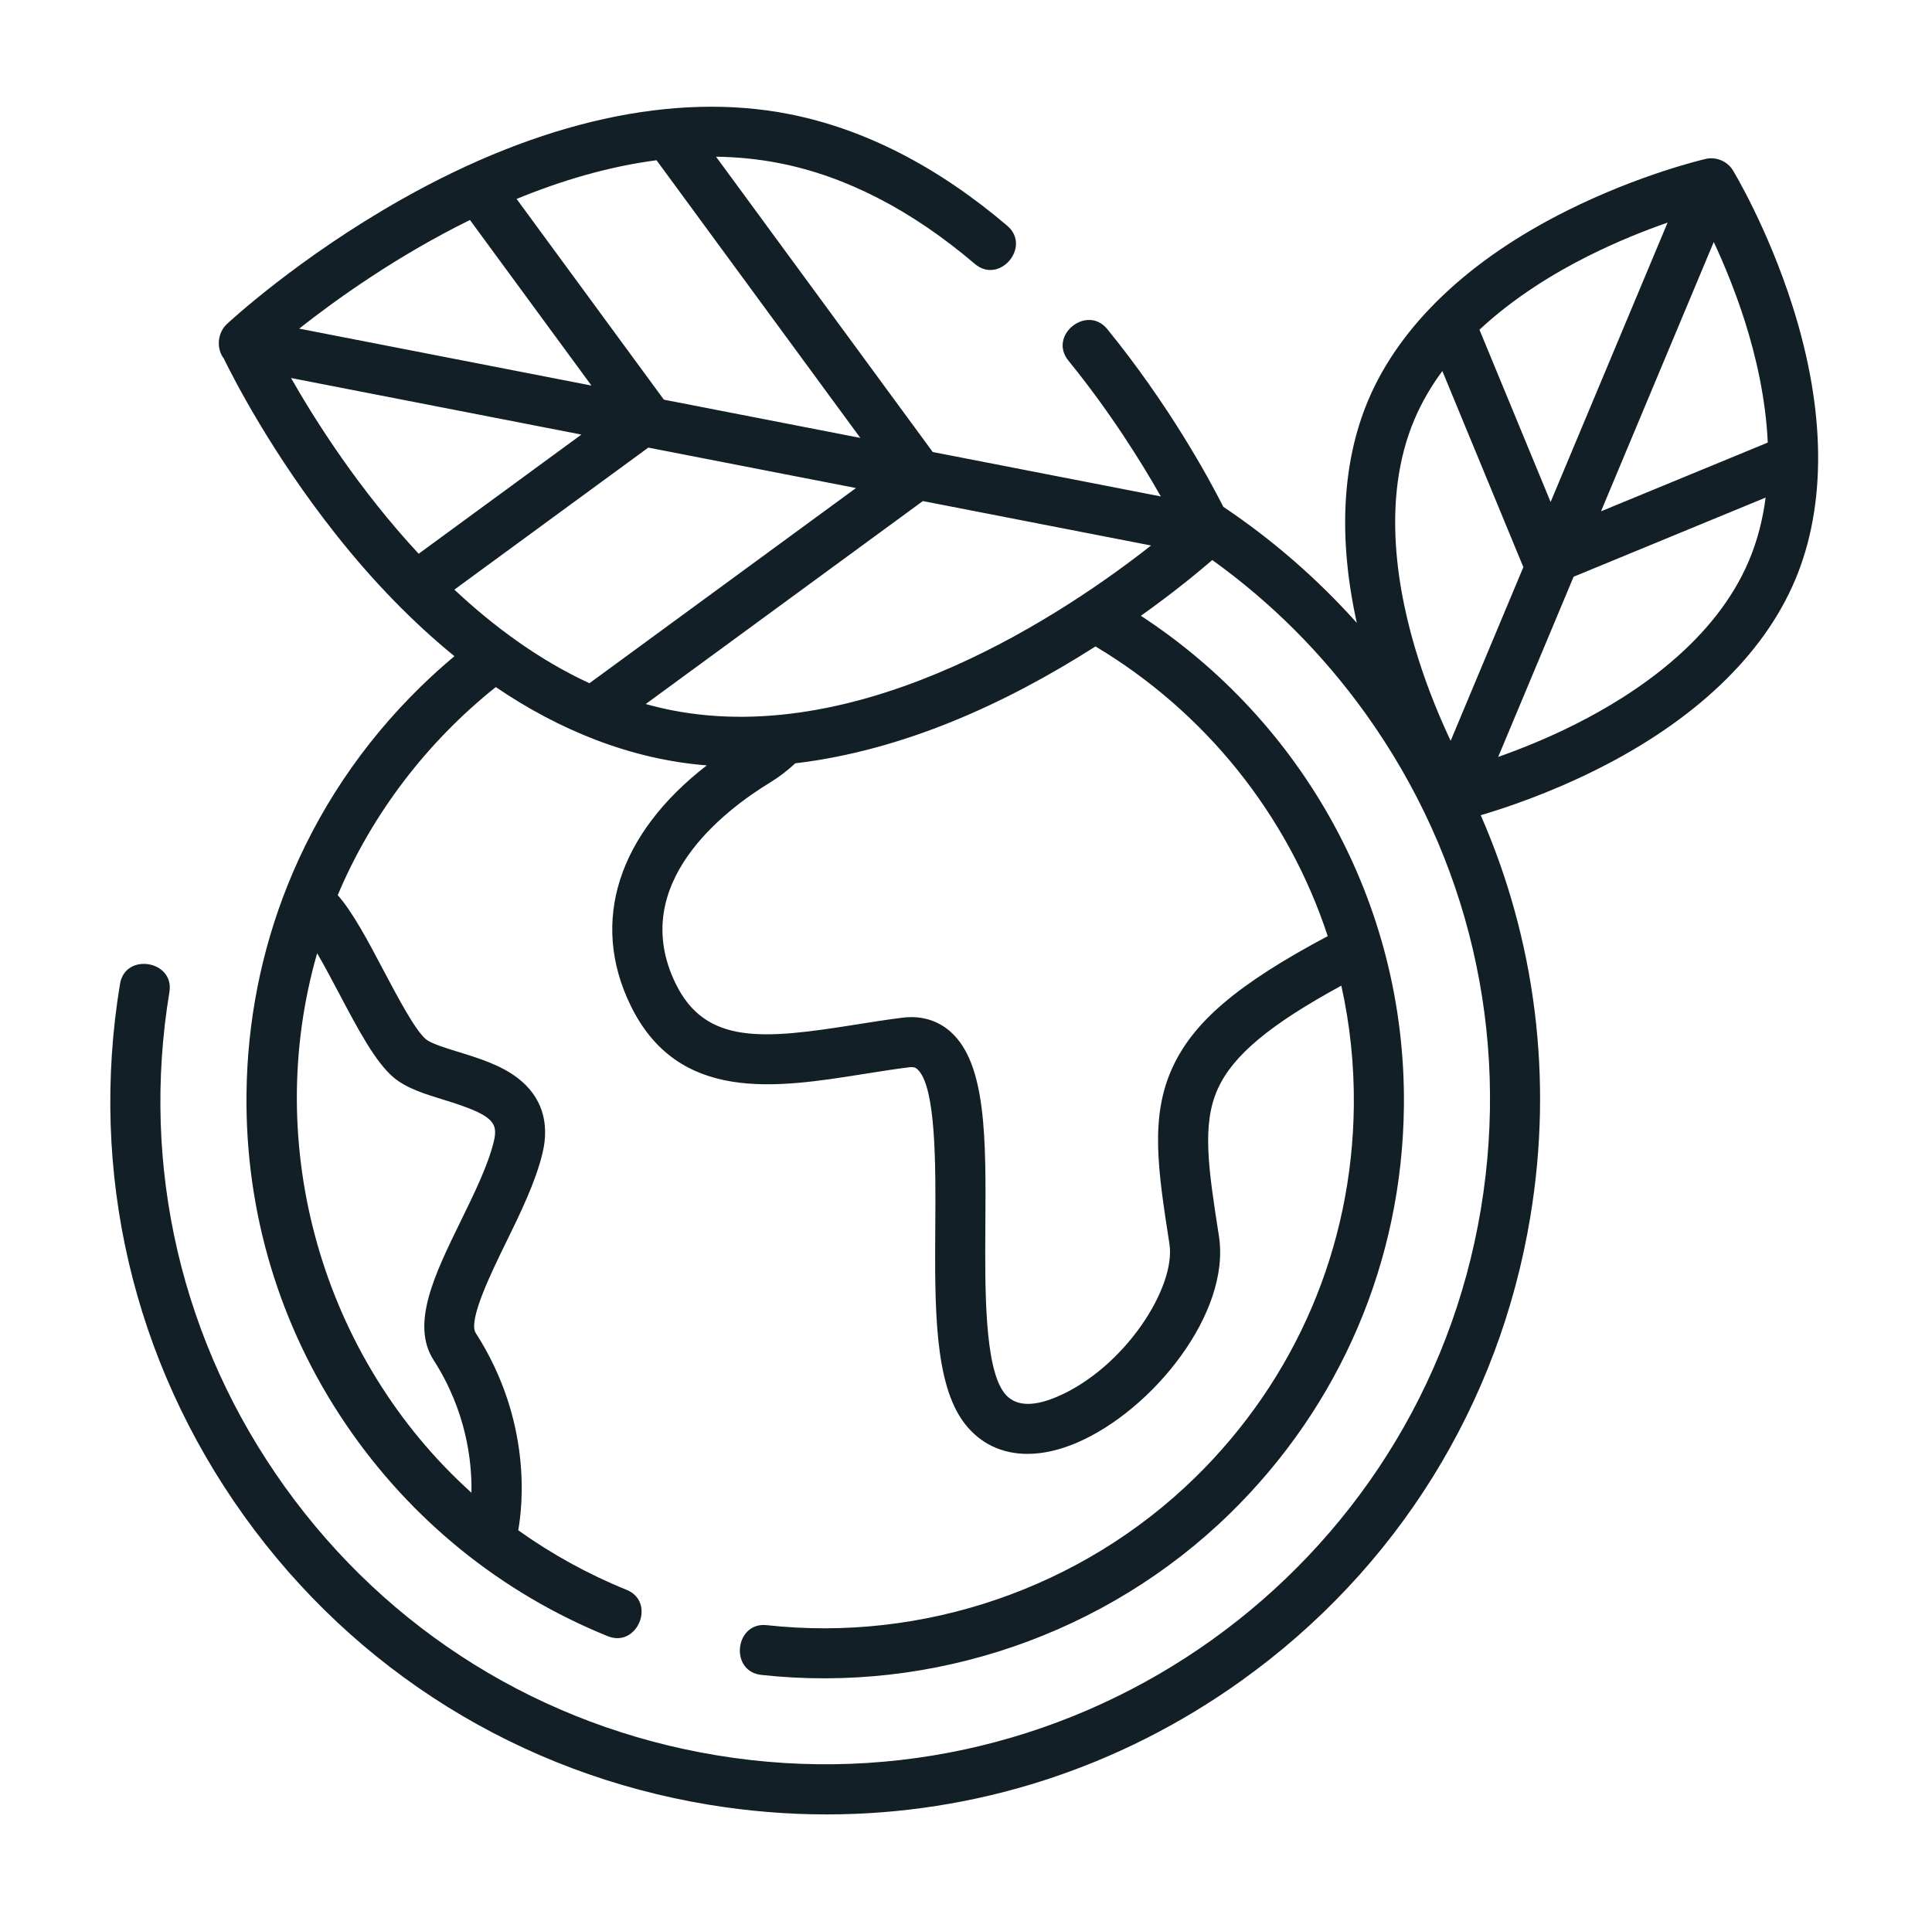 <svg width="181" height="180" viewBox="0 0 181 180" fill="none" xmlns="http://www.w3.org/2000/svg">
<path d="M167.926 28.647C165.613 21.378 162.477 16.173 162.345 15.954C161.83 15.107 160.772 14.667 159.813 14.887C159.565 14.943 153.644 16.324 146.815 19.732C137.594 24.332 131.154 30.473 128.186 37.487C125.717 43.329 125.362 50.471 127.114 58.36C123.382 54.195 119.183 50.552 114.606 47.484C113.209 44.726 109.513 37.934 103.736 30.835C101.833 28.498 98.173 31.431 100.096 33.791C103.988 38.575 106.918 43.28 108.751 46.513L87.383 42.351L67.082 14.682C69.053 14.709 71.031 14.899 73 15.285C79.24 16.506 85.404 19.682 91.324 24.723C93.643 26.698 96.655 23.102 94.366 21.154C87.827 15.586 80.942 12.062 73.901 10.684C63.153 8.583 50.618 11.342 37.646 18.666C27.978 24.125 21.513 30.121 21.244 30.373C20.379 31.181 20.241 32.647 20.965 33.591C21.913 35.534 25.506 42.545 31.486 50.093C35.011 54.543 38.729 58.352 42.575 61.481C41.482 62.397 40.419 63.353 39.39 64.36C33.893 69.732 29.685 76.069 26.922 82.997C24.48 89.118 23.166 95.703 23.093 102.49C22.971 113.589 26.19 124.293 32.402 133.447C38.47 142.389 46.953 149.254 56.934 153.3C59.727 154.43 61.493 150.089 58.698 148.956C55.082 147.49 51.685 145.612 48.551 143.379C48.952 141.158 49.882 133.166 44.569 124.893C43.825 123.735 46.048 119.19 47.376 116.476C48.746 113.678 50.16 110.785 50.821 108.062C51.523 105.168 50.733 102.739 48.539 101.035C46.928 99.784 44.82 99.137 42.962 98.565C41.755 98.194 40.387 97.774 39.898 97.367C38.891 96.524 37.248 93.41 35.926 90.909C34.46 88.135 33.065 85.494 31.64 83.868C34.846 76.259 39.997 69.525 46.447 64.374C52.34 68.385 59.065 71.152 66.213 71.713C57.923 78.131 55.241 86.327 59.075 94.2C63.551 103.394 72.764 101.925 80.893 100.631C82.299 100.406 83.754 100.175 85.148 100.001C85.671 99.936 85.828 100.078 85.934 100.171C87.714 101.753 87.661 109.309 87.623 114.826C87.571 122.458 87.522 129.667 90.367 133.368C91.819 135.255 93.862 136.22 96.258 136.22C97.693 136.22 99.253 135.874 100.889 135.173C107.964 132.146 115.319 123.034 114.197 115.825C113.216 109.522 112.567 105.358 114.097 102.002C115.511 98.895 118.93 96.019 125.663 92.35C126.469 95.978 126.876 99.752 126.834 103.624C126.69 116.841 121.403 129.211 111.947 138.454C101.379 148.784 86.526 153.886 71.834 152.268C68.84 151.943 68.323 156.598 71.321 156.928C87.403 158.697 103.663 153.111 115.227 141.806C125.58 131.686 131.368 118.145 131.525 103.674C131.734 84.487 121.882 67.489 106.883 57.697C109.982 55.489 112.291 53.58 113.571 52.472C119.039 56.392 123.89 61.221 127.925 66.847C137.613 80.355 141.455 96.823 138.746 113.22C133.15 147.066 101.042 170.058 67.162 164.465C50.752 161.757 36.38 152.827 26.692 139.318C17.004 125.811 13.162 109.341 15.872 92.945C16.359 89.995 11.733 89.221 11.244 92.182C8.329 109.813 12.462 127.523 22.878 142.05C33.295 156.574 48.752 166.178 66.398 169.091C70.088 169.699 73.783 170 77.451 170C91.32 170 104.811 165.697 116.308 157.466C130.848 147.057 140.46 131.615 143.373 113.983C145.509 101.063 143.856 88.102 138.723 76.381C141.092 75.683 145.124 74.327 149.539 72.124C158.758 67.524 165.199 61.384 168.166 54.369C171.135 47.352 171.052 38.458 167.926 28.647ZM31.776 93.097C33.522 96.403 35.173 99.528 36.888 100.962C38.103 101.977 39.794 102.496 41.583 103.046C46.168 104.454 46.7 105.145 46.261 106.957C45.721 109.185 44.419 111.845 43.161 114.416C40.739 119.369 38.451 124.045 40.619 127.424C43.695 132.213 44.222 136.928 44.169 139.86C30.197 127.271 24.508 107.388 29.712 89.315C30.402 90.497 31.127 91.87 31.776 93.097ZM145.27 47.035L138.604 30.892C141.848 27.861 145.611 25.58 148.817 23.974C151.548 22.605 154.146 21.581 156.229 20.855L145.27 47.035ZM160.554 22.673C161.485 24.673 162.565 27.252 163.488 30.167C164.5 33.366 165.428 37.331 165.613 41.467L149.99 47.907L160.554 22.673ZM132.507 39.312C133.199 37.678 134.093 36.162 135.127 34.763L142.716 53.137L135.905 69.408C134.949 67.38 133.822 64.716 132.866 61.689C130.947 55.63 129.329 46.827 132.507 39.312ZM147.536 67.883C144.908 69.201 142.4 70.199 140.357 70.919L147.424 54.037L165.413 46.62C165.152 48.634 164.655 50.63 163.845 52.544C160.667 60.059 153.222 65.034 147.536 67.883ZM62.95 66.549C62.121 66.387 61.303 66.188 60.497 65.963L86.459 46.947L107.836 51.11C100.049 57.241 81.097 70.102 62.95 66.549ZM39.223 51.884C33.67 45.904 29.601 39.511 27.264 35.417L54.468 40.717L39.223 51.884ZM44.027 20.611L55.41 36.124L28.029 30.791C31.476 28.071 37.166 23.988 44.027 20.611ZM62.196 37.446L48.397 18.639C52.528 16.942 56.962 15.607 61.508 15.014L80.598 41.029L62.196 37.446ZM60.736 41.938L80.192 45.727L55.222 64.015C50.513 61.842 46.275 58.718 42.567 55.245L60.736 41.938ZM124.388 87.709C115.931 92.211 111.79 95.747 109.826 100.061C107.716 104.692 108.489 109.664 109.559 116.545C110.192 120.603 105.365 128.158 99.042 130.864C96.702 131.865 95.036 131.747 94.087 130.512C92.223 128.088 92.274 120.752 92.314 114.858C92.37 106.704 92.418 99.662 89.052 96.669C87.841 95.593 86.292 95.138 84.57 95.349C83.096 95.532 81.599 95.77 80.154 96.001C71.531 97.374 66.105 97.924 63.294 92.149C58.739 82.797 67.959 75.869 72.134 73.325C72.984 72.808 73.773 72.197 74.506 71.518C84.597 70.312 94.132 65.986 102.629 60.567C112.817 66.649 120.637 76.274 124.388 87.709Z" fill="#121F27"/>
</svg>
